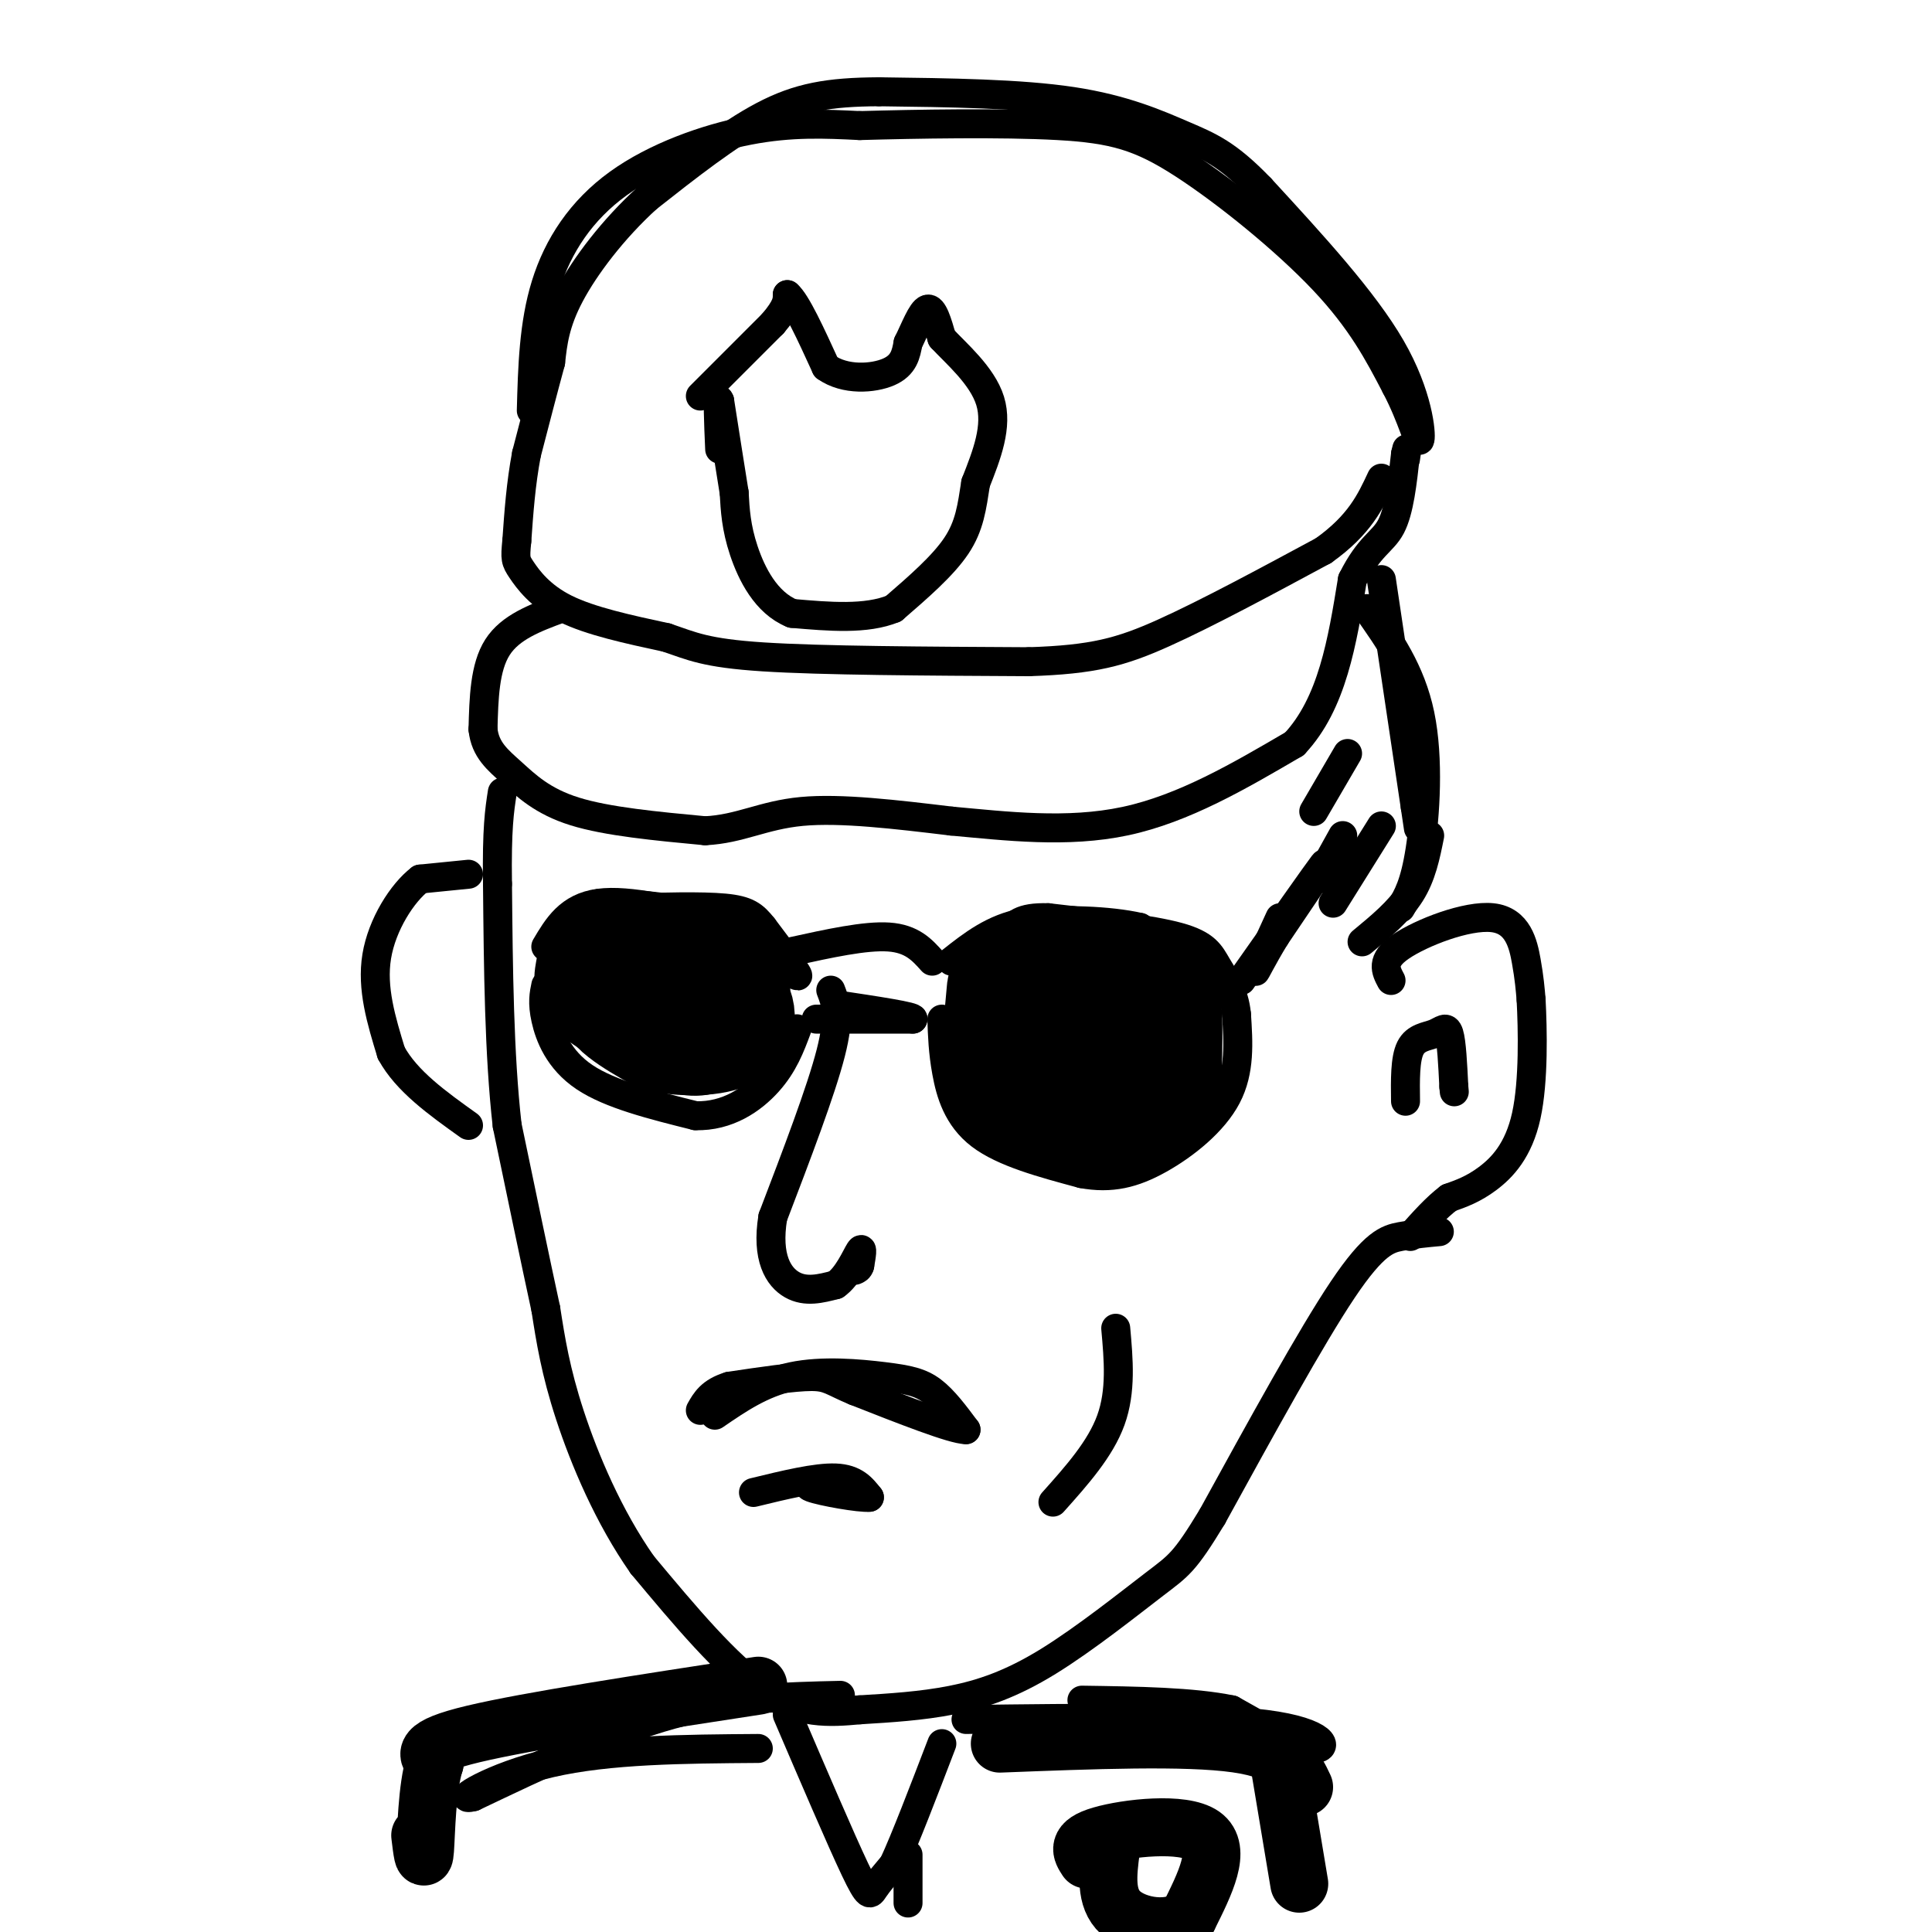 <svg viewBox='0 0 400 400' version='1.1' xmlns='http://www.w3.org/2000/svg' xmlns:xlink='http://www.w3.org/1999/xlink'><g fill='none' stroke='rgb(0,0,0)' stroke-width='6' stroke-linecap='round' stroke-linejoin='round'><path d='M145,82c0.000,0.000 15.000,-15.000 15,-15'/><path d='M160,67c3.000,-3.500 3.000,-4.750 3,-6'/><path d='M163,61c1.833,1.500 4.917,8.250 8,15'/><path d='M171,76c3.956,2.822 9.844,2.378 13,1c3.156,-1.378 3.578,-3.689 4,-6'/><path d='M188,71c1.378,-2.756 2.822,-6.644 4,-7c1.178,-0.356 2.089,2.822 3,6'/><path d='M195,70c2.822,3.067 8.378,7.733 10,13c1.622,5.267 -0.689,11.133 -3,17'/><path d='M202,100c-0.778,4.956 -1.222,8.844 -4,13c-2.778,4.156 -7.889,8.578 -13,13'/><path d='M185,126c-5.667,2.333 -13.333,1.667 -21,1'/><path d='M164,127c-5.400,-2.200 -8.400,-8.200 -10,-13c-1.600,-4.800 -1.800,-8.400 -2,-12'/><path d='M152,102c-0.833,-5.167 -1.917,-12.083 -3,-19'/><path d='M149,83c-0.500,-1.500 -0.250,4.250 0,10'/><path d='M110,85c0.238,-8.935 0.476,-17.869 3,-26c2.524,-8.131 7.333,-15.458 15,-21c7.667,-5.542 18.190,-9.298 27,-11c8.810,-1.702 15.905,-1.351 23,-1'/><path d='M178,26c11.683,-0.327 29.389,-0.644 41,0c11.611,0.644 17.126,2.250 26,8c8.874,5.750 21.107,15.643 29,24c7.893,8.357 11.447,15.179 15,22'/><path d='M289,80c3.488,6.631 4.708,12.208 5,11c0.292,-1.208 -0.345,-9.202 -6,-19c-5.655,-9.798 -16.327,-21.399 -27,-33'/><path d='M261,39c-6.905,-7.202 -10.667,-8.708 -16,-11c-5.333,-2.292 -12.238,-5.369 -23,-7c-10.762,-1.631 -25.381,-1.815 -40,-2'/><path d='M182,19c-10.489,0.044 -16.711,1.156 -24,5c-7.289,3.844 -15.644,10.422 -24,17'/><path d='M134,41c-7.111,6.467 -12.889,14.133 -16,20c-3.111,5.867 -3.556,9.933 -4,14'/><path d='M114,75c-1.500,5.500 -3.250,12.250 -5,19'/><path d='M109,94c-1.167,6.167 -1.583,12.083 -2,18'/><path d='M107,112c-0.369,3.738 -0.292,4.083 1,6c1.292,1.917 3.798,5.405 9,8c5.202,2.595 13.101,4.298 21,6'/><path d='M138,132c5.267,1.778 7.933,3.222 20,4c12.067,0.778 33.533,0.889 55,1'/><path d='M213,137c13.311,-0.422 19.089,-1.978 28,-6c8.911,-4.022 20.956,-10.511 33,-17'/><path d='M274,114c7.500,-5.333 9.750,-10.167 12,-15'/><path d='M116,126c-5.167,1.917 -10.333,3.833 -13,8c-2.667,4.167 -2.833,10.583 -3,17'/><path d='M100,151c0.440,4.238 3.042,6.333 6,9c2.958,2.667 6.274,5.905 13,8c6.726,2.095 16.863,3.048 27,4'/><path d='M146,172c7.267,-0.356 11.933,-3.244 20,-4c8.067,-0.756 19.533,0.622 31,2'/><path d='M197,170c11.267,1.022 23.933,2.578 36,0c12.067,-2.578 23.533,-9.289 35,-16'/><path d='M268,154c7.833,-8.333 9.917,-21.167 12,-34'/><path d='M280,120c3.511,-7.067 6.289,-7.733 8,-11c1.711,-3.267 2.356,-9.133 3,-15'/><path d='M291,94c0.500,-2.333 0.250,-0.667 0,1'/><path d='M113,196c2.417,-4.083 4.833,-8.167 11,-9c6.167,-0.833 16.083,1.583 26,4'/><path d='M150,191c7.689,3.511 13.911,10.289 15,11c1.089,0.711 -2.956,-4.644 -7,-10'/><path d='M158,192c-1.933,-2.444 -3.267,-3.556 -8,-4c-4.733,-0.444 -12.867,-0.222 -21,0'/><path d='M129,188c-3.667,0.000 -2.333,0.000 -1,0'/><path d='M197,199c4.333,-3.417 8.667,-6.833 15,-8c6.333,-1.167 14.667,-0.083 23,1'/><path d='M235,192c7.000,2.022 13.000,6.578 13,7c-0.000,0.422 -6.000,-3.289 -12,-7'/><path d='M236,192c-6.400,-1.489 -16.400,-1.711 -22,-1c-5.600,0.711 -6.800,2.356 -8,4'/><path d='M172,205c1.000,2.583 2.000,5.167 0,13c-2.000,7.833 -7.000,20.917 -12,34'/><path d='M160,252c-1.378,8.400 1.178,12.400 4,14c2.822,1.600 5.911,0.800 9,0'/><path d='M173,266c2.511,-1.689 4.289,-5.911 5,-7c0.711,-1.089 0.356,0.956 0,3'/><path d='M178,262c-0.167,0.667 -0.583,0.833 -1,1'/><path d='M113,204c-0.378,1.800 -0.756,3.600 0,7c0.756,3.400 2.644,8.400 8,12c5.356,3.600 14.178,5.800 23,8'/><path d='M144,231c6.644,0.178 11.756,-3.378 15,-7c3.244,-3.622 4.622,-7.311 6,-11'/><path d='M164,197c7.583,-1.667 15.167,-3.333 20,-3c4.833,0.333 6.917,2.667 9,5'/><path d='M169,211c0.000,0.000 20.000,0.000 20,0'/><path d='M189,211c0.667,-0.500 -7.667,-1.750 -16,-3'/><path d='M195,211c0.111,3.378 0.222,6.756 1,11c0.778,4.244 2.222,9.356 7,13c4.778,3.644 12.889,5.822 21,8'/><path d='M224,243c6.060,1.131 10.708,-0.042 16,-3c5.292,-2.958 11.226,-7.702 14,-13c2.774,-5.298 2.387,-11.149 2,-17'/><path d='M256,210c-0.440,-4.583 -2.542,-7.542 -4,-10c-1.458,-2.458 -2.274,-4.417 -8,-6c-5.726,-1.583 -16.363,-2.792 -27,-4'/><path d='M217,190c-5.833,-0.167 -6.917,1.417 -8,3'/><path d='M257,203c7.917,-11.250 15.833,-22.500 17,-24c1.167,-1.500 -4.417,6.750 -10,15'/><path d='M264,194c-2.667,4.378 -4.333,7.822 -4,7c0.333,-0.822 2.667,-5.911 5,-11'/><path d='M286,120c0.000,0.000 7.000,47.000 7,47'/><path d='M293,167c1.167,7.833 0.583,3.917 0,0'/><path d='M288,203c-1.101,-2.060 -2.202,-4.119 2,-7c4.202,-2.881 13.708,-6.583 19,-6c5.292,0.583 6.369,5.452 7,9c0.631,3.548 0.815,5.774 1,8'/><path d='M317,207c0.310,5.940 0.583,16.792 -1,24c-1.583,7.208 -5.024,10.774 -8,13c-2.976,2.226 -5.488,3.113 -8,4'/><path d='M300,248c-2.667,2.000 -5.333,5.000 -8,8'/><path d='M291,228c-0.060,-4.375 -0.119,-8.750 1,-11c1.119,-2.250 3.417,-2.375 5,-3c1.583,-0.625 2.452,-1.750 3,0c0.548,1.750 0.774,6.375 1,11'/><path d='M301,225c0.167,1.833 0.083,0.917 0,0'/><path d='M272,168c0.000,0.000 7.000,-12.000 7,-12'/><path d='M276,187c0.000,0.000 10.000,-16.000 10,-16'/><path d='M282,195c3.833,-3.167 7.667,-6.333 10,-10c2.333,-3.667 3.167,-7.833 4,-12'/><path d='M283,126c4.556,6.444 9.111,12.889 11,22c1.889,9.111 1.111,20.889 0,28c-1.111,7.111 -2.556,9.556 -4,12'/><path d='M278,173c0.000,0.000 -5.000,9.000 -5,9'/><path d='M148,293c4.869,-3.339 9.738,-6.679 16,-8c6.262,-1.321 13.917,-0.625 19,0c5.083,0.625 7.595,1.179 10,3c2.405,1.821 4.702,4.911 7,8'/><path d='M200,296c-2.667,0.000 -12.833,-4.000 -23,-8'/><path d='M177,288c-4.822,-2.000 -5.378,-3.000 -9,-3c-3.622,0.000 -10.311,1.000 -17,2'/><path d='M151,287c-3.833,1.167 -4.917,3.083 -6,5'/><path d='M156,309c6.500,-1.583 13.000,-3.167 17,-3c4.000,0.167 5.500,2.083 7,4'/><path d='M180,310c-1.844,0.222 -9.956,-1.222 -12,-2c-2.044,-0.778 1.978,-0.889 6,-1'/><path d='M298,255c-2.644,0.244 -5.289,0.489 -8,1c-2.711,0.511 -5.489,1.289 -12,11c-6.511,9.711 -16.756,28.356 -27,47'/><path d='M251,314c-5.820,9.593 -6.869,10.077 -12,14c-5.131,3.923 -14.343,11.287 -22,16c-7.657,4.713 -13.759,6.775 -20,8c-6.241,1.225 -12.620,1.612 -19,2'/><path d='M178,354c-6.289,0.578 -12.511,1.022 -20,-4c-7.489,-5.022 -16.244,-15.511 -25,-26'/><path d='M133,324c-7.000,-9.956 -12.000,-21.844 -15,-31c-3.000,-9.156 -4.000,-15.578 -5,-22'/><path d='M113,271c-2.167,-10.000 -5.083,-24.000 -8,-38'/><path d='M105,233c-1.667,-14.667 -1.833,-32.333 -2,-50'/><path d='M103,183c-0.167,-11.500 0.417,-15.250 1,-19'/><path d='M97,181c0.000,0.000 -10.000,1.000 -10,1'/><path d='M87,182c-3.689,2.822 -7.911,9.378 -9,16c-1.089,6.622 0.956,13.311 3,20'/><path d='M81,218c3.167,5.833 9.583,10.417 16,15'/><path d='M231,275c0.583,6.500 1.167,13.000 -1,19c-2.167,6.000 -7.083,11.500 -12,17'/><path d='M163,355c5.556,12.956 11.111,25.911 14,32c2.889,6.089 3.111,5.311 4,4c0.889,-1.311 2.444,-3.156 4,-5'/><path d='M185,386c2.333,-5.000 6.167,-15.000 10,-25'/><path d='M188,384c0.000,0.000 0.000,10.000 0,10'/><path d='M200,356c24.689,-0.311 49.378,-0.622 62,1c12.622,1.622 13.178,5.178 10,5c-3.178,-0.178 -10.089,-4.089 -17,-8'/><path d='M255,354c-8.000,-1.667 -19.500,-1.833 -31,-2'/><path d='M174,351c-11.167,0.250 -22.333,0.500 -35,4c-12.667,3.500 -26.833,10.250 -41,17'/><path d='M98,372c-4.733,1.222 3.933,-4.222 16,-7c12.067,-2.778 27.533,-2.889 43,-3'/></g>
<g fill='none' stroke='rgb(0,0,0)' stroke-width='20' stroke-linecap='round' stroke-linejoin='round'><path d='M137,196c-4.689,3.244 -9.378,6.489 -11,9c-1.622,2.511 -0.178,4.289 2,6c2.178,1.711 5.089,3.356 8,5'/><path d='M136,216c4.679,1.071 12.375,1.250 16,-1c3.625,-2.250 3.179,-6.929 0,-10c-3.179,-3.071 -9.089,-4.536 -15,-6'/><path d='M137,199c-3.364,-0.526 -4.273,1.158 -5,3c-0.727,1.842 -1.273,3.842 2,5c3.273,1.158 10.364,1.474 14,1c3.636,-0.474 3.818,-1.737 4,-3'/><path d='M152,205c1.298,-0.810 2.542,-1.333 1,-3c-1.542,-1.667 -5.869,-4.476 -11,-6c-5.131,-1.524 -11.065,-1.762 -17,-2'/><path d='M125,194c-3.452,0.738 -3.583,3.583 -4,6c-0.417,2.417 -1.119,4.405 2,7c3.119,2.595 10.060,5.798 17,9'/><path d='M140,216c4.000,1.500 5.500,0.750 7,0'/><path d='M208,218c0.000,-2.556 0.000,-5.111 1,-8c1.000,-2.889 3.000,-6.111 8,-7c5.000,-0.889 13.000,0.556 21,2'/><path d='M238,205c4.380,0.909 4.831,2.180 5,5c0.169,2.820 0.056,7.189 0,10c-0.056,2.811 -0.053,4.065 -4,5c-3.947,0.935 -11.842,1.553 -16,0c-4.158,-1.553 -4.579,-5.276 -5,-9'/><path d='M218,216c-2.500,-3.000 -6.250,-6.000 -10,-9'/><path d='M208,207c-1.956,-2.333 -1.844,-3.667 -2,-2c-0.156,1.667 -0.578,6.333 -1,11'/><path d='M205,216c1.978,5.044 7.422,12.156 13,15c5.578,2.844 11.289,1.422 17,0'/><path d='M235,231c4.177,-0.587 6.120,-2.054 7,-6c0.880,-3.946 0.699,-10.370 -2,-13c-2.699,-2.630 -7.914,-1.466 -11,0c-3.086,1.466 -4.043,3.233 -5,5'/><path d='M224,217c-0.833,1.333 -0.417,2.167 0,3'/></g>
<g fill='none' stroke='rgb(0,0,0)' stroke-width='12' stroke-linecap='round' stroke-linejoin='round'><path d='M157,349c-23.917,3.667 -47.833,7.333 -59,10c-11.167,2.667 -9.583,4.333 -8,6'/><path d='M90,365c-1.644,5.067 -1.756,14.733 -2,18c-0.244,3.267 -0.622,0.133 -1,-3'/><path d='M207,361c19.250,-0.750 38.500,-1.500 49,0c10.500,1.500 12.250,5.250 14,9'/><path d='M225,385c-1.133,-1.733 -2.267,-3.467 3,-5c5.267,-1.533 16.933,-2.867 21,0c4.067,2.867 0.533,9.933 -3,17'/><path d='M246,397c-3.489,3.000 -10.711,2.000 -14,-1c-3.289,-3.000 -2.644,-8.000 -2,-13'/><path d='M230,383c-0.333,-2.167 -0.167,-1.083 0,0'/><path d='M265,366c0.000,0.000 4.000,24.000 4,24'/></g>
</svg>